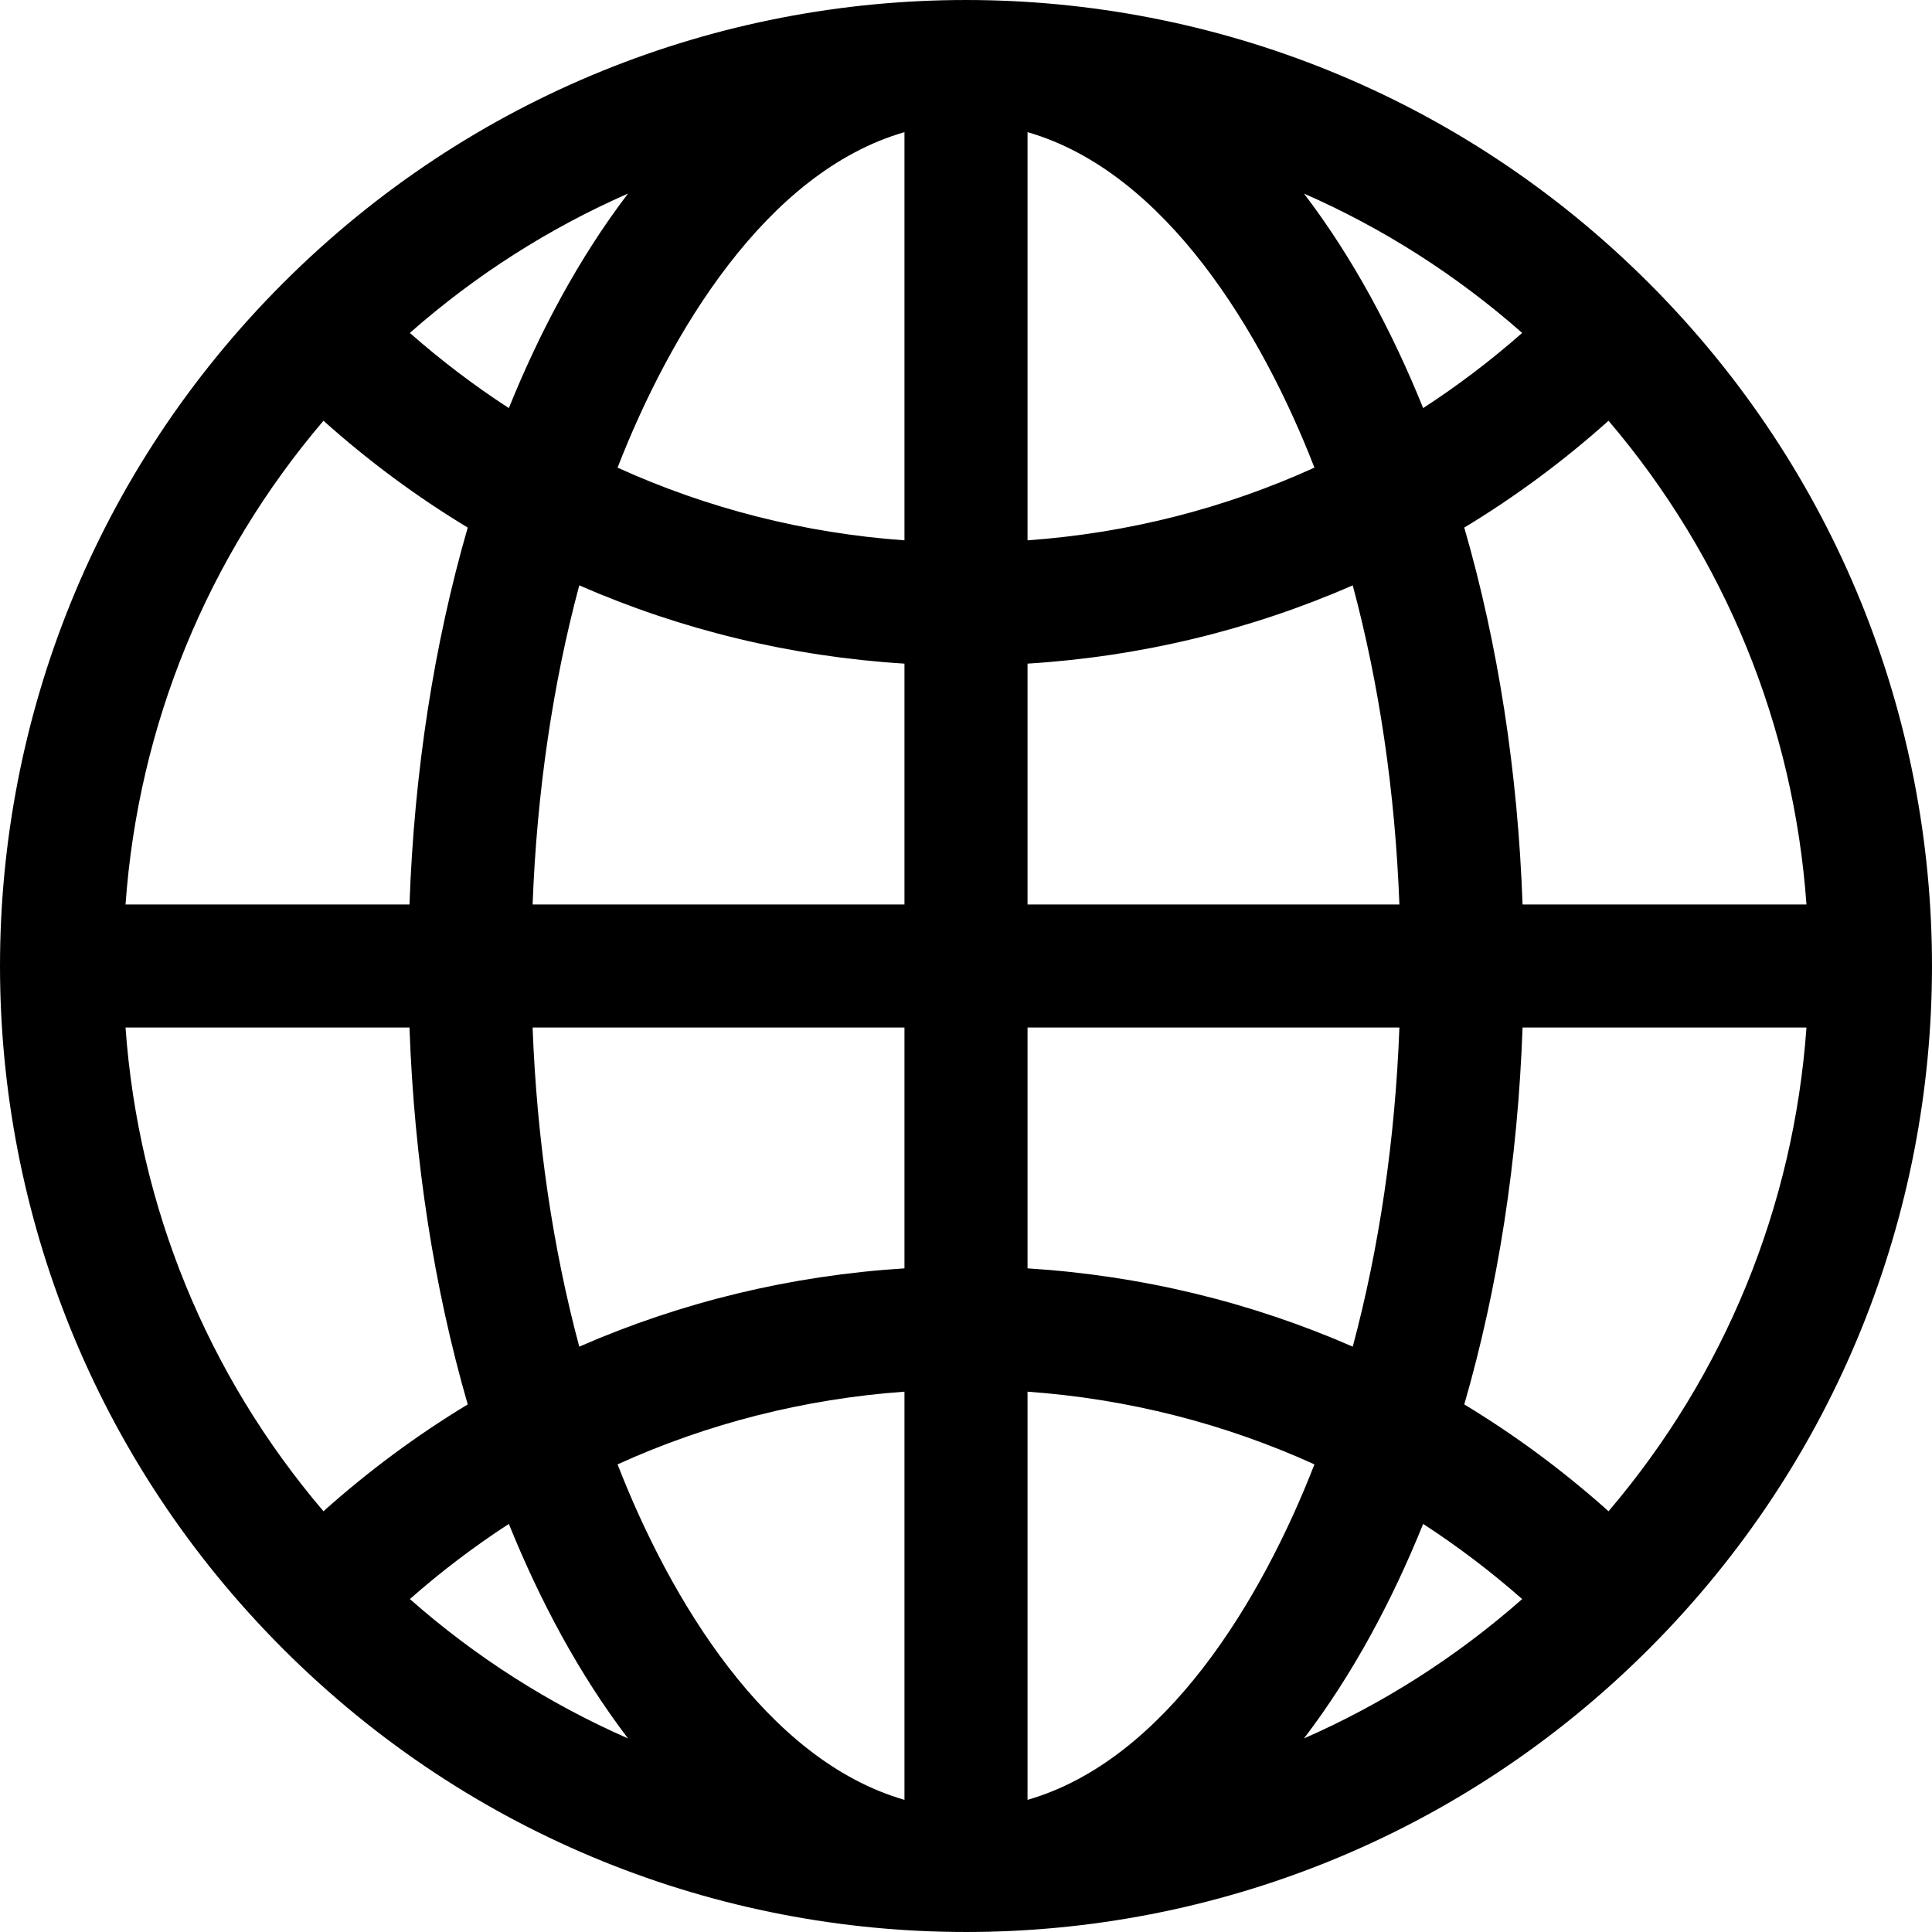 <svg width="40" height="40" viewBox="0 0 40 40" fill="none" xmlns="http://www.w3.org/2000/svg">
<g clip-path="url(#clip0_20_16)">
<path d="M34.139 5.861C26.325 -1.953 13.676 -1.954 5.861 5.861C-1.953 13.675 -1.954 26.324 5.861 34.139C13.675 41.953 26.324 41.954 34.139 34.139C41.953 26.325 41.954 13.676 34.139 5.861ZM33.303 31.289C32.369 30.453 31.37 29.714 30.316 29.077C31.013 26.672 31.425 24.025 31.523 21.274H37.401C37.136 24.982 35.711 28.461 33.303 31.289ZM2.599 21.274H8.478C8.575 24.025 8.988 26.672 9.684 29.077C8.63 29.714 7.631 30.453 6.697 31.289C4.289 28.461 2.865 24.982 2.599 21.274ZM6.697 8.711C7.631 9.547 8.63 10.286 9.684 10.923C8.988 13.328 8.575 15.975 8.478 18.726H2.599C2.865 15.018 4.289 11.539 6.697 8.711ZM18.726 11.187C16.648 11.038 14.644 10.526 12.786 9.682C13.867 6.9 15.858 3.563 18.726 2.736V11.187ZM18.726 13.74V18.726H11.027C11.115 16.399 11.445 14.164 11.993 12.119C14.104 13.042 16.375 13.593 18.726 13.74ZM18.726 21.274V26.26C16.375 26.407 14.104 26.958 11.993 27.881C11.445 25.836 11.115 23.601 11.027 21.274H18.726ZM18.726 28.813V37.264C15.859 36.437 13.867 33.101 12.786 30.318C14.644 29.474 16.648 28.962 18.726 28.813ZM21.274 28.813C23.352 28.962 25.356 29.474 27.214 30.318C26.133 33.1 24.142 36.437 21.274 37.264V28.813ZM21.274 26.26V21.274H28.973C28.885 23.601 28.555 25.836 28.007 27.881C25.896 26.958 23.625 26.407 21.274 26.26ZM21.274 18.726V13.74C23.625 13.593 25.896 13.042 28.007 12.119C28.555 14.164 28.885 16.399 28.973 18.726H21.274ZM21.274 11.187V2.736C24.142 3.563 26.134 6.9 27.214 9.682C25.356 10.526 23.352 11.038 21.274 11.187ZM26.998 4.008C28.629 4.723 30.151 5.691 31.515 6.893C30.87 7.461 30.185 7.981 29.465 8.449C28.829 6.875 28.018 5.347 26.998 4.008ZM10.535 8.449C9.815 7.981 9.13 7.461 8.485 6.893C9.85 5.691 11.371 4.723 13.002 4.008C11.982 5.347 11.171 6.876 10.535 8.449ZM10.535 31.551C11.171 33.124 11.982 34.653 13.002 35.992C11.371 35.277 9.85 34.309 8.486 33.107C9.13 32.539 9.815 32.019 10.535 31.551ZM29.465 31.551C30.185 32.019 30.87 32.539 31.515 33.107C30.151 34.309 28.629 35.277 26.998 35.992C28.018 34.653 28.829 33.124 29.465 31.551ZM31.523 18.726C31.425 15.975 31.013 13.328 30.316 10.923C31.37 10.286 32.369 9.547 33.303 8.711C35.711 11.539 37.136 15.018 37.401 18.726H31.523Z" fill="black"/>
</g>
<defs>
<clipPath id="clip0_20_16">
<rect width="40" height="40" fill="white"/>
</clipPath>
</defs>
</svg>
